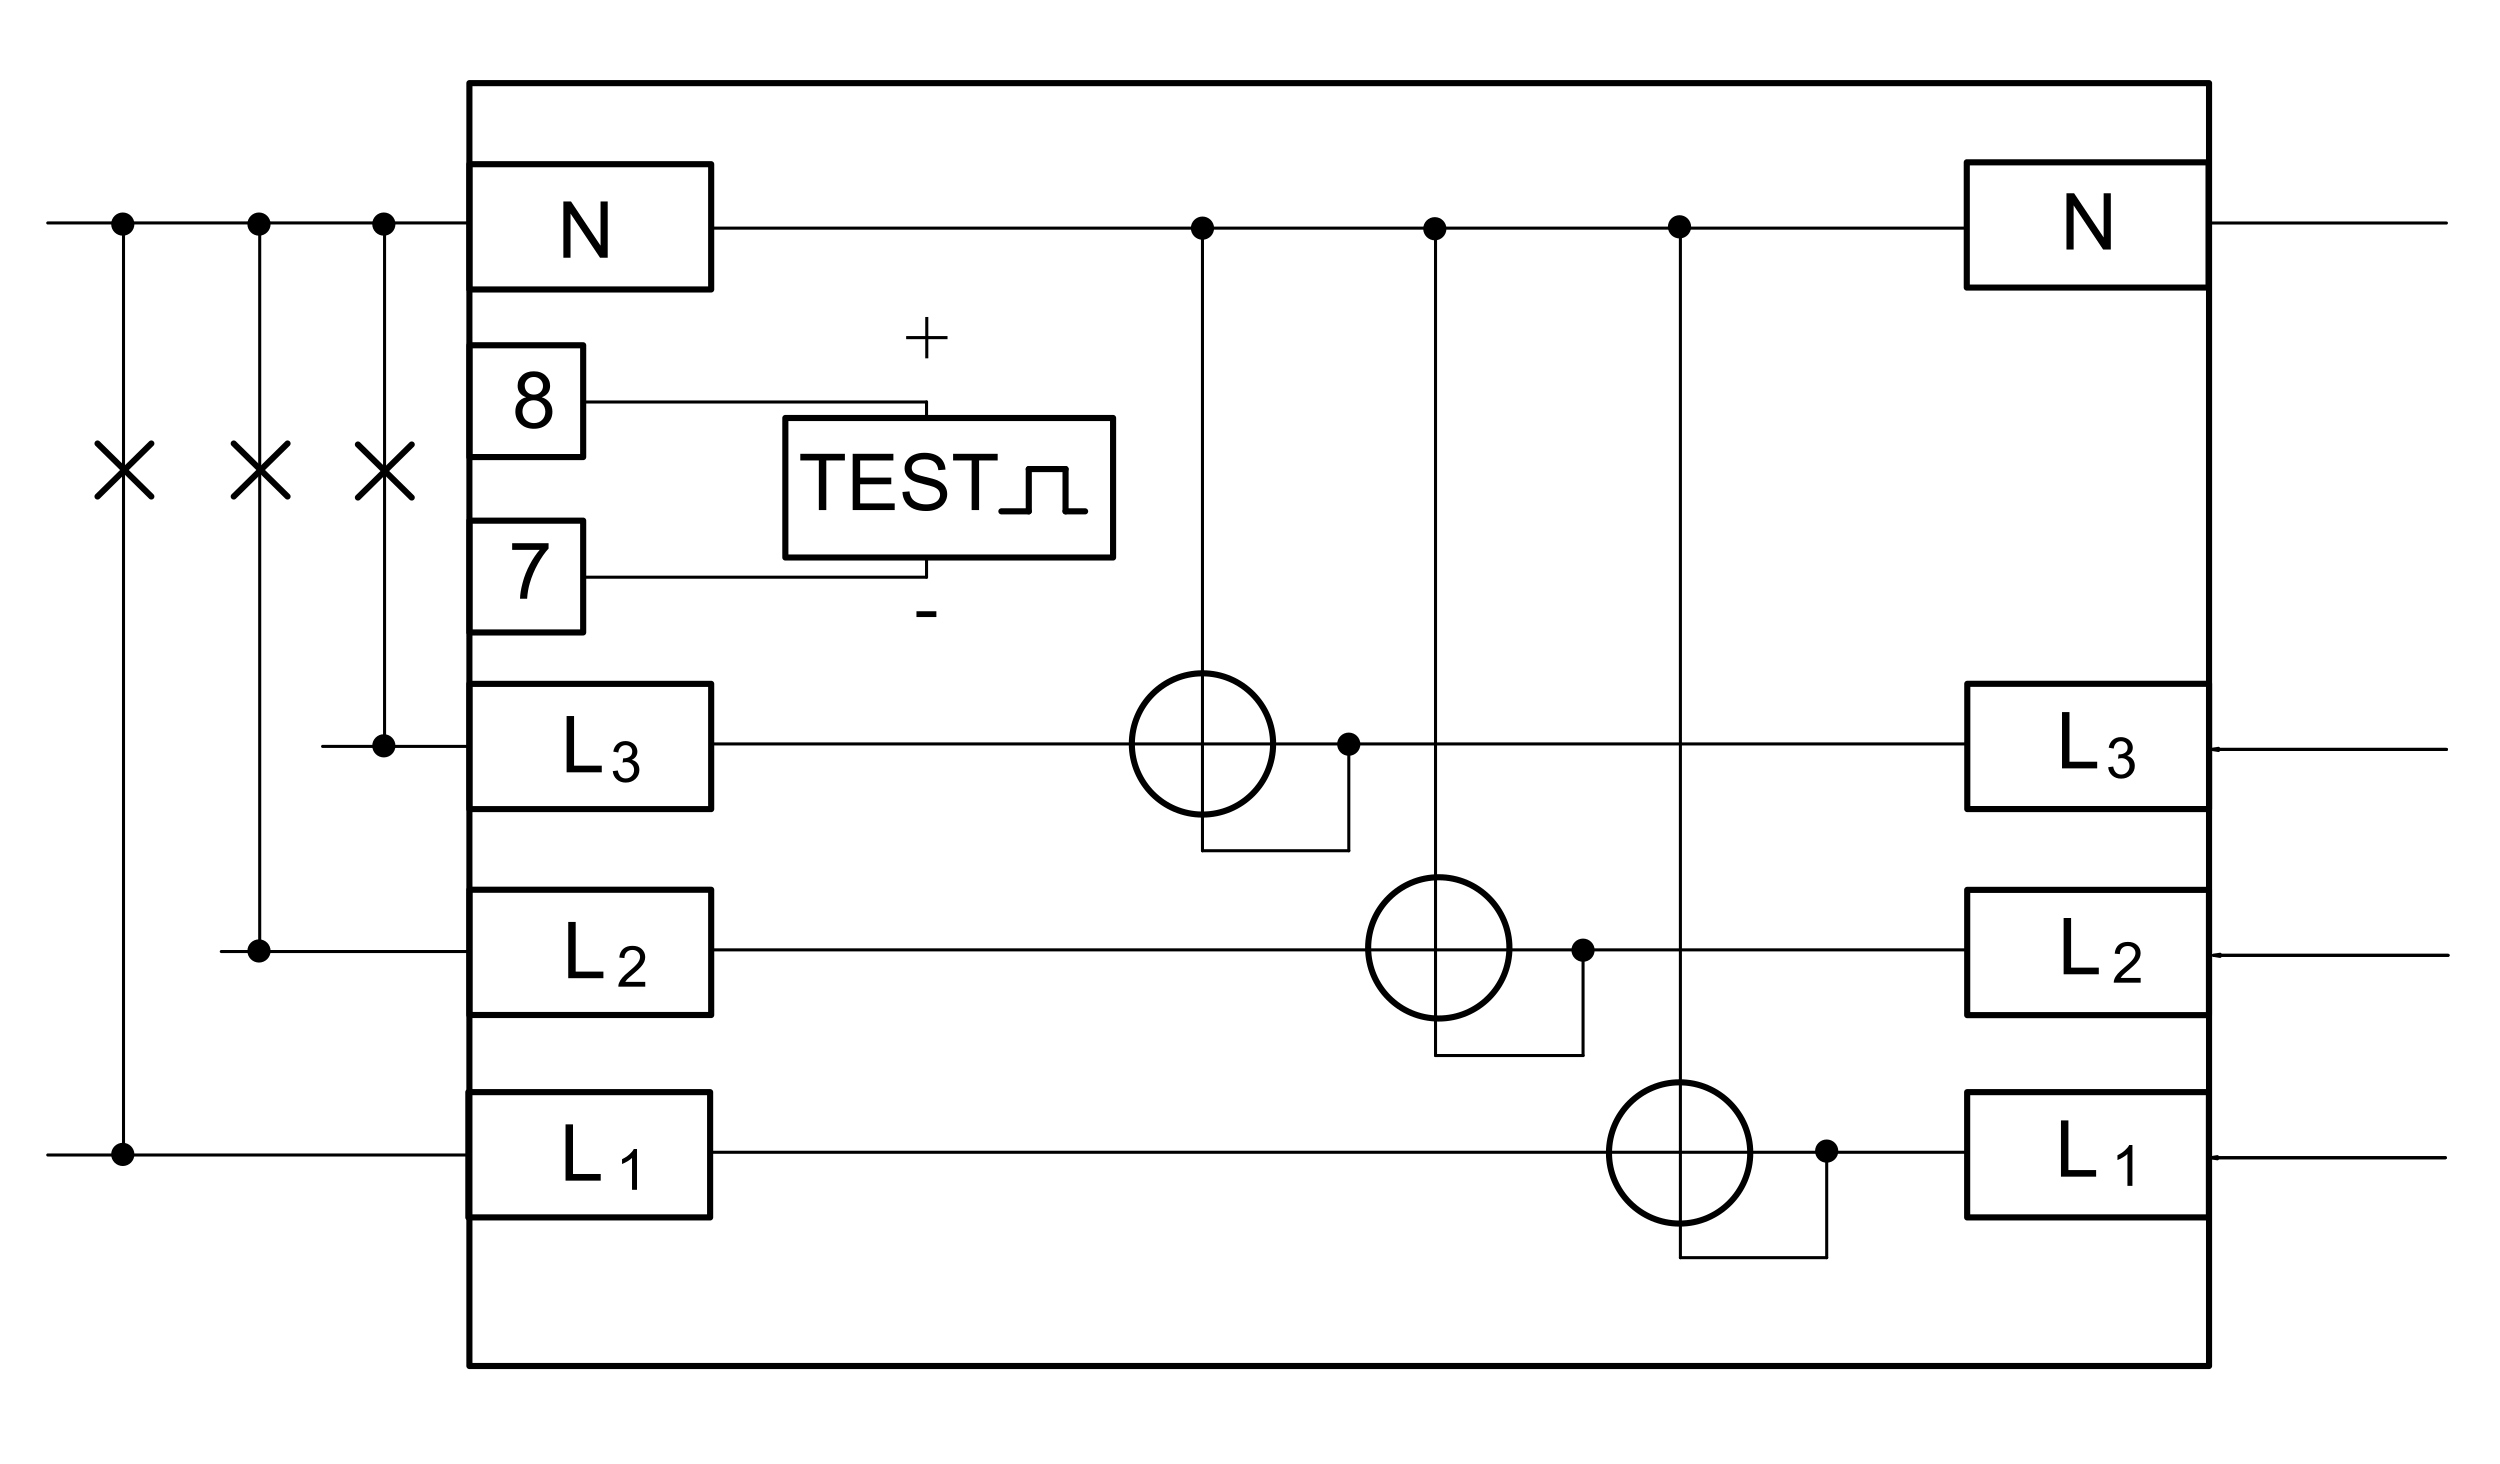 <?xml version="1.0" encoding="utf-8"?>
<!-- Generator: Adobe Illustrator 16.0.3, SVG Export Plug-In . SVG Version: 6.00 Build 0)  -->
<!DOCTYPE svg PUBLIC "-//W3C//DTD SVG 1.1//EN" "http://www.w3.org/Graphics/SVG/1.1/DTD/svg11.dtd">
<svg version="1.1" id="Réteg_1" xmlns="http://www.w3.org/2000/svg" xmlns:xlink="http://www.w3.org/1999/xlink" x="0px" y="0px"
	 width="408px" height="239px" viewBox="-4.5 -7 408 239" enable-background="new -4.5 -7 408 239" xml:space="preserve">
<line fill="none" stroke="#000000" stroke-linecap="round" stroke-linejoin="round" stroke-miterlimit="500" x1="11.416" y1="65.381" x2="20.198" y2="74.03"/>
<line fill="none" stroke="#000000" stroke-linecap="round" stroke-linejoin="round" stroke-miterlimit="500" x1="11.416" y1="74.03" x2="20.198" y2="65.381"/>
<line fill="none" stroke="#000000" stroke-linecap="round" stroke-linejoin="round" stroke-miterlimit="500" x1="33.646" y1="65.381" x2="42.428" y2="74.03"/>
<line fill="none" stroke="#000000" stroke-linecap="round" stroke-linejoin="round" stroke-miterlimit="500" x1="33.646" y1="74.03" x2="42.428" y2="65.381"/>
<line fill="none" stroke="#000000" stroke-width="0.5" stroke-linecap="round" stroke-linejoin="round" stroke-miterlimit="500" x1="15.657" y1="181.495" x2="15.657" y2="29.386"/>
<line fill="none" stroke="#000000" stroke-width="0.5" stroke-linecap="round" stroke-linejoin="round" stroke-miterlimit="500" x1="37.884" y1="148.289" x2="37.884" y2="29.386"/>
<line fill="none" stroke="#000000" stroke-width="0.5" stroke-linecap="round" stroke-linejoin="round" stroke-miterlimit="500" x1="72.106" y1="181.495" x2="3.293" y2="181.495"/>
<line fill="none" stroke="#000000" stroke-width="0.5" stroke-linecap="round" stroke-linejoin="round" stroke-miterlimit="500" x1="72.107" y1="148.289" x2="31.614" y2="148.289"/>
<circle stroke="#000000" cx="293.614" cy="180.859" r="1.395"/>
<line fill="none" stroke="#000000" stroke-width="0.5" stroke-linecap="round" stroke-linejoin="round" stroke-miterlimit="500" x1="293.618" y1="198.253" x2="293.618" y2="180.819"/>
<line fill="none" stroke="#000000" stroke-width="0.5" stroke-linecap="round" stroke-linejoin="round" stroke-miterlimit="500" x1="269.741" y1="198.253" x2="293.618" y2="198.253"/>
<circle stroke="#000000" cx="269.596" cy="30.017" r="1.396"/>
<line fill="none" stroke="#000000" stroke-width="0.5" stroke-linecap="round" stroke-linejoin="round" stroke-miterlimit="500" x1="269.741" y1="30.034" x2="269.741" y2="198.253"/>
<circle stroke="#000000" cx="253.852" cy="148.07" r="1.394"/>
<line fill="none" stroke="#000000" stroke-width="0.5" stroke-linecap="round" stroke-linejoin="round" stroke-miterlimit="500" x1="253.855" y1="165.263" x2="253.855" y2="148.028"/>
<line fill="none" stroke="#000000" stroke-width="0.5" stroke-linecap="round" stroke-linejoin="round" stroke-miterlimit="500" x1="229.778" y1="165.263" x2="253.855" y2="165.263"/>
<circle stroke="#000000" cx="229.663" cy="30.329" r="1.395"/>
<line fill="none" stroke="#000000" stroke-width="0.5" stroke-linecap="round" stroke-linejoin="round" stroke-miterlimit="500" x1="229.778" y1="30.297" x2="229.778" y2="165.263"/>
<circle fill="none" stroke="#000000" stroke-linecap="round" stroke-linejoin="round" stroke-miterlimit="500" cx="269.612" cy="181.161" r="11.526"/>
<g>
	
		<line fill="none" stroke="#000000" stroke-width="0.5" stroke-linecap="round" stroke-linejoin="round" stroke-miterlimit="500" x1="357.379" y1="181.941" x2="394.582" y2="181.941"/>
	<polygon stroke="#000000" stroke-width="0.5" stroke-linecap="round" stroke-linejoin="round" stroke-miterlimit="500" points="
		356.305,181.941 357.379,181.762 357.379,182.121 	"/>
</g>
<line fill="none" stroke="#000000" stroke-width="0.5" stroke-linecap="round" stroke-linejoin="round" stroke-miterlimit="500" x1="356.293" y1="181.941" x2="394.582" y2="181.941"/>
<line fill="none" stroke="#000000" stroke-width="0.5" stroke-linecap="round" stroke-linejoin="round" stroke-miterlimit="500" x1="111.392" y1="181.051" x2="316.54" y2="181.051"/>
<rect x="316.54" y="171.24" fill="none" stroke="#000000" stroke-linecap="round" stroke-linejoin="round" stroke-miterlimit="500" width="39.457" height="20.444"/>
<rect x="71.934" y="171.24" fill="none" stroke="#000000" stroke-linecap="round" stroke-linejoin="round" stroke-miterlimit="500" width="39.458" height="20.444"/>
<circle fill="none" stroke="#000000" stroke-linecap="round" stroke-linejoin="round" stroke-miterlimit="500" cx="230.309" cy="147.695" r="11.527"/>
<g>
	
		<line fill="none" stroke="#000000" stroke-width="0.5" stroke-linecap="round" stroke-linejoin="round" stroke-miterlimit="500" x1="357.818" y1="148.91" x2="395.021" y2="148.91"/>
	<polygon stroke="#000000" stroke-width="0.5" stroke-linecap="round" stroke-linejoin="round" stroke-miterlimit="500" points="
		356.743,148.91 357.818,148.731 357.818,149.089 	"/>
</g>
<line fill="none" stroke="#000000" stroke-width="0.5" stroke-linecap="round" stroke-linejoin="round" stroke-miterlimit="500" x1="356.732" y1="148.91" x2="395.021" y2="148.91"/>
<line fill="none" stroke="#000000" stroke-width="0.5" stroke-linecap="round" stroke-linejoin="round" stroke-miterlimit="500" x1="111.566" y1="148.02" x2="316.547" y2="148.02"/>
<rect x="316.547" y="138.228" fill="none" stroke="#000000" stroke-linecap="round" stroke-linejoin="round" stroke-miterlimit="500" width="39.459" height="20.443"/>
<rect x="72.107" y="138.209" fill="none" stroke="#000000" stroke-linecap="round" stroke-linejoin="round" stroke-miterlimit="500" width="39.458" height="20.442"/>
<rect x="72.106" y="6.567" fill="none" stroke="#000000" stroke-linecap="round" stroke-linejoin="round" stroke-miterlimit="500" width="283.91" height="209.364"/>
<rect x="72.106" y="19.799" fill="none" stroke="#000000" stroke-linecap="round" stroke-linejoin="round" stroke-miterlimit="500" width="39.458" height="20.441"/>
<rect x="72.106" y="104.604" fill="none" stroke="#000000" stroke-linecap="round" stroke-linejoin="round" stroke-miterlimit="500" width="39.458" height="20.441"/>
<rect x="316.478" y="19.488" fill="none" stroke="#000000" stroke-linecap="round" stroke-linejoin="round" stroke-miterlimit="500" width="39.458" height="20.442"/>
<rect x="316.561" y="104.599" fill="none" stroke="#000000" stroke-linecap="round" stroke-linejoin="round" stroke-miterlimit="500" width="39.457" height="20.445"/>
<rect x="72.111" y="49.35" fill="none" stroke="#000000" stroke-linecap="round" stroke-linejoin="round" stroke-miterlimit="500" width="18.563" height="18.244"/>
<rect x="72.111" y="77.971" fill="none" stroke="#000000" stroke-linecap="round" stroke-linejoin="round" stroke-miterlimit="500" width="18.563" height="18.244"/>
<rect x="123.668" y="61.215" fill="none" stroke="#000000" stroke-linecap="round" stroke-linejoin="round" stroke-miterlimit="500" width="53.486" height="22.768"/>
<line fill="none" stroke="#000000" stroke-width="0.5" stroke-linecap="round" stroke-linejoin="round" stroke-miterlimit="500" x1="111.564" y1="30.234" x2="316.478" y2="30.234"/>
<line fill="none" stroke="#000000" stroke-width="0.5" stroke-linecap="round" stroke-linejoin="round" stroke-miterlimit="500" x1="111.564" y1="114.41" x2="316.561" y2="114.41"/>
<line fill="none" stroke="#000000" stroke-width="0.5" stroke-linecap="round" stroke-linejoin="round" stroke-miterlimit="500" x1="90.675" y1="58.601" x2="146.712" y2="58.601"/>
<line fill="none" stroke="#000000" stroke-width="0.5" stroke-linecap="round" stroke-linejoin="round" stroke-miterlimit="500" x1="146.712" y1="58.601" x2="146.712" y2="61.215"/>
<line fill="none" stroke="#000000" stroke-width="0.5" stroke-linecap="round" stroke-linejoin="round" stroke-miterlimit="500" x1="90.675" y1="87.197" x2="146.712" y2="87.197"/>
<line fill="none" stroke="#000000" stroke-width="0.5" stroke-linecap="round" stroke-linejoin="round" stroke-miterlimit="500" x1="146.712" y1="87.197" x2="146.712" y2="83.983"/>
<line fill="none" stroke="#000000" stroke-width="0.5" stroke-linecap="round" stroke-linejoin="round" stroke-miterlimit="500" x1="72.106" y1="29.386" x2="3.293" y2="29.386"/>
<line fill="none" stroke="#000000" stroke-width="0.5" stroke-linecap="round" stroke-linejoin="round" stroke-miterlimit="500" x1="72.106" y1="114.812" x2="48.144" y2="114.812"/>
<line fill="none" stroke="#000000" stroke-width="0.5" stroke-linecap="round" stroke-linejoin="round" stroke-miterlimit="500" x1="356.466" y1="29.397" x2="394.756" y2="29.397"/>
<line fill="none" stroke="#000000" stroke-width="0.5" stroke-linecap="round" stroke-linejoin="round" stroke-miterlimit="500" x1="356.466" y1="115.306" x2="394.756" y2="115.306"/>
<g>
	
		<line fill="none" stroke="#000000" stroke-width="0.5" stroke-linecap="round" stroke-linejoin="round" stroke-miterlimit="500" x1="357.552" y1="115.306" x2="394.756" y2="115.306"/>
	<polygon stroke="#000000" stroke-width="0.5" stroke-linecap="round" stroke-linejoin="round" stroke-miterlimit="500" points="
		356.479,115.306 357.552,115.125 357.552,115.482 	"/>
</g>
<line fill="none" stroke="#000000" stroke-width="0.5" stroke-linecap="round" stroke-linejoin="round" stroke-miterlimit="500" x1="58.26" y1="29.386" x2="58.26" y2="114.812"/>
<line fill="none" stroke="#000000" stroke-linecap="round" stroke-linejoin="round" stroke-miterlimit="500" x1="53.912" y1="74.196" x2="62.694" y2="65.546"/>
<line fill="none" stroke="#000000" stroke-linecap="round" stroke-linejoin="round" stroke-miterlimit="500" x1="53.912" y1="65.546" x2="62.694" y2="74.196"/>
<line fill="none" stroke="#000000" stroke-linecap="round" stroke-linejoin="round" stroke-miterlimit="500" x1="158.929" y1="76.45" x2="163.397" y2="76.45"/>
<line fill="none" stroke="#000000" stroke-linecap="round" stroke-linejoin="round" stroke-miterlimit="500" x1="163.397" y1="76.45" x2="163.397" y2="69.556"/>
<line fill="none" stroke="#000000" stroke-linecap="round" stroke-linejoin="round" stroke-miterlimit="500" x1="163.397" y1="69.556" x2="169.398" y2="69.556"/>
<line fill="none" stroke="#000000" stroke-linecap="round" stroke-linejoin="round" stroke-miterlimit="500" x1="169.398" y1="69.556" x2="169.398" y2="76.45"/>
<line fill="none" stroke="#000000" stroke-linecap="round" stroke-linejoin="round" stroke-miterlimit="500" x1="169.398" y1="76.45" x2="172.591" y2="76.45"/>
<line fill="none" stroke="#000000" stroke-width="0.5" stroke-linecap="round" stroke-linejoin="round" stroke-miterlimit="500" x1="191.743" y1="30.234" x2="191.743" y2="131.843"/>
<line fill="none" stroke="#000000" stroke-width="0.5" stroke-linecap="round" stroke-linejoin="round" stroke-miterlimit="500" x1="191.743" y1="131.843" x2="215.624" y2="131.843"/>
<line fill="none" stroke="#000000" stroke-width="0.5" stroke-linecap="round" stroke-linejoin="round" stroke-miterlimit="500" x1="215.624" y1="131.843" x2="215.624" y2="114.41"/>
<circle fill="none" stroke="#000000" stroke-linecap="round" stroke-linejoin="round" stroke-miterlimit="500" cx="191.744" cy="114.411" r="11.527"/>
<circle fill="none" stroke="#000000" stroke-linecap="round" stroke-linejoin="round" stroke-miterlimit="500" cx="191.743" cy="30.234" r="1.395"/>
<circle cx="191.743" cy="30.234" r="1.395"/>
<circle stroke="#000000" cx="215.617" cy="114.452" r="1.395"/>
<circle stroke="#000000" cx="15.539" cy="181.4" r="1.395"/>
<circle stroke="#000000" cx="37.767" cy="148.197" r="1.395"/>
<circle stroke="#000000" cx="58.144" cy="114.718" r="1.395"/>
<circle stroke="#000000" cx="58.144" cy="29.572" r="1.395"/>
<circle stroke="#000000" cx="37.767" cy="29.572" r="1.395"/>
<circle stroke="#000000" cx="15.539" cy="29.572" r="1.395"/>
<g>
	<path d="M331.848,185.035v-9.183h1.216v8.099h4.523v1.084H331.848z"/>
</g>
<g>
	<path d="M343.511,186.529h-0.814v-5.189c-0.194,0.187-0.454,0.374-0.771,0.561c-0.318,0.188-0.604,0.329-0.856,0.421v-0.788
		c0.455-0.213,0.853-0.472,1.194-0.779c0.341-0.306,0.582-0.6,0.724-0.887h0.524V186.529z"/>
</g>
<g>
	<path d="M332.285,152.003v-9.184h1.217v8.099h4.522v1.085H332.285z"/>
</g>
<g>
	<path d="M344.855,152.594v0.78h-4.39c-0.007-0.195,0.024-0.384,0.097-0.564c0.11-0.3,0.289-0.595,0.539-0.883
		c0.245-0.29,0.599-0.622,1.063-1.003c0.72-0.594,1.205-1.062,1.462-1.409c0.255-0.343,0.382-0.671,0.382-0.979
		c0-0.32-0.114-0.594-0.348-0.814c-0.229-0.222-0.53-0.332-0.902-0.332c-0.393,0-0.703,0.116-0.94,0.351
		c-0.235,0.235-0.354,0.557-0.357,0.973l-0.838-0.082c0.057-0.623,0.272-1.098,0.647-1.426c0.373-0.325,0.878-0.489,1.509-0.489
		c0.638,0,1.142,0.177,1.513,0.53c0.37,0.353,0.557,0.79,0.557,1.312c0,0.265-0.057,0.527-0.163,0.784
		c-0.112,0.257-0.29,0.526-0.543,0.81s-0.671,0.672-1.255,1.168c-0.491,0.411-0.805,0.689-0.943,0.835
		c-0.135,0.148-0.252,0.294-0.342,0.442h3.254V152.594z"/>
</g>
<g>
	<path d="M332.021,118.398v-9.185h1.217v8.099h4.522v1.086H332.021z"/>
</g>
<g>
	<path d="M339.554,118.209l0.815-0.106c0.092,0.459,0.253,0.791,0.476,0.995c0.221,0.203,0.497,0.304,0.82,0.304
		c0.388,0,0.713-0.131,0.977-0.398c0.261-0.266,0.392-0.592,0.392-0.985c0-0.372-0.12-0.682-0.366-0.924
		c-0.242-0.242-0.553-0.365-0.932-0.365c-0.155,0-0.344,0.032-0.575,0.092l0.092-0.717c0.053,0.006,0.099,0.008,0.131,0.008
		c0.346,0,0.654-0.09,0.935-0.271c0.273-0.181,0.412-0.461,0.412-0.838c0-0.3-0.102-0.546-0.303-0.743
		c-0.201-0.194-0.46-0.295-0.78-0.295c-0.314,0-0.579,0.101-0.79,0.301c-0.211,0.199-0.346,0.499-0.406,0.9l-0.815-0.148
		c0.102-0.545,0.324-0.968,0.678-1.269c0.354-0.3,0.792-0.451,1.315-0.451c0.36,0,0.693,0.079,0.999,0.233
		c0.306,0.156,0.538,0.368,0.698,0.636c0.162,0.27,0.241,0.555,0.241,0.855c0,0.287-0.076,0.548-0.229,0.782
		c-0.156,0.233-0.38,0.421-0.686,0.561c0.395,0.092,0.698,0.278,0.916,0.563c0.22,0.285,0.327,0.643,0.327,1.07
		c0,0.579-0.211,1.068-0.634,1.472c-0.421,0.403-0.955,0.603-1.601,0.603c-0.581,0-1.066-0.172-1.45-0.52
		C339.83,119.21,339.611,118.759,339.554,118.209z"/>
</g>
<g>
	<path d="M95.505,118.851l0.814-0.105c0.094,0.46,0.251,0.791,0.475,0.995s0.498,0.303,0.823,0.303c0.385,0,0.711-0.132,0.973-0.398
		c0.262-0.264,0.393-0.592,0.393-0.984c0-0.373-0.122-0.681-0.365-0.923c-0.244-0.244-0.554-0.366-0.933-0.366
		c-0.154,0-0.345,0.031-0.575,0.092l0.091-0.716c0.054,0.006,0.097,0.008,0.131,0.008c0.345,0,0.656-0.091,0.933-0.271
		c0.277-0.181,0.415-0.462,0.415-0.837c0-0.301-0.102-0.548-0.302-0.744c-0.201-0.194-0.461-0.294-0.78-0.294
		c-0.316,0-0.578,0.101-0.79,0.3c-0.211,0.199-0.346,0.498-0.406,0.9l-0.813-0.148c0.099-0.546,0.325-0.968,0.677-1.269
		c0.353-0.3,0.79-0.45,1.314-0.45c0.361,0,0.694,0.077,0.999,0.233c0.305,0.155,0.538,0.367,0.698,0.635
		c0.161,0.269,0.242,0.556,0.242,0.855c0,0.287-0.078,0.548-0.23,0.783c-0.154,0.233-0.381,0.42-0.683,0.561
		c0.392,0.091,0.696,0.277,0.915,0.563c0.217,0.284,0.326,0.641,0.326,1.068c0,0.581-0.21,1.07-0.632,1.473
		c-0.423,0.403-0.957,0.604-1.602,0.604c-0.582,0-1.064-0.173-1.449-0.521C95.778,119.853,95.558,119.403,95.505,118.851z"/>
</g>
<g>
	<path d="M100.804,153.238v0.781h-4.391c-0.005-0.195,0.025-0.384,0.096-0.566c0.113-0.301,0.292-0.593,0.54-0.882
		c0.246-0.29,0.602-0.622,1.066-1.004c0.718-0.594,1.204-1.063,1.46-1.408c0.255-0.345,0.383-0.672,0.383-0.981
		c0-0.319-0.115-0.594-0.346-0.813c-0.231-0.223-0.532-0.333-0.903-0.333c-0.393,0-0.706,0.116-0.942,0.352
		c-0.235,0.234-0.354,0.559-0.357,0.972l-0.84-0.081c0.058-0.624,0.274-1.099,0.647-1.425c0.375-0.328,0.877-0.49,1.508-0.49
		c0.639,0,1.142,0.175,1.514,0.53c0.371,0.352,0.558,0.789,0.558,1.311c0,0.266-0.054,0.527-0.164,0.784
		c-0.109,0.257-0.29,0.527-0.543,0.811c-0.252,0.283-0.67,0.672-1.255,1.168c-0.49,0.41-0.804,0.688-0.941,0.834
		c-0.139,0.149-0.253,0.295-0.343,0.443h3.254V153.238z"/>
</g>
<g>
	<path d="M99.46,187.173h-0.814v-5.19c-0.195,0.187-0.453,0.373-0.77,0.561c-0.318,0.188-0.604,0.327-0.858,0.422v-0.789
		c0.456-0.215,0.854-0.472,1.195-0.778c0.34-0.306,0.582-0.6,0.723-0.886h0.524V187.173z"/>
</g>
<g>
	<path d="M87.797,185.681v-9.185h1.217v8.099h4.522v1.086H87.797z"/>
</g>
<g>
	<path d="M88.236,152.646v-9.183h1.216v8.099h4.523v1.084H88.236z"/>
</g>
<g>
	<path d="M145.067,92.756h3.248v0.946h-3.248V92.756z"/>
</g>
<g>
	<path d="M146.5,51.48v-3.125h-3.116v-0.509h3.116v-3.116h0.501v3.116h3.133v0.509h-3.133v3.125H146.5z"/>
</g>
<g>
	<path d="M87.441,35.066v-9.185h1.249l4.82,7.209v-7.209h1.167v9.185h-1.249l-4.819-7.209v7.209H87.441z"/>
</g>
<g>
	<path d="M332.748,33.728v-9.184h1.248l4.82,7.21v-7.21h1.169v9.184h-1.251l-4.816-7.209v7.209H332.748z"/>
</g>
<g>
	<path d="M87.97,119.042v-9.185h1.217v8.1h4.522v1.085H87.97L87.97,119.042z"/>
</g>
<g>
	<path d="M129.135,76.244v-8.098h-3.026v-1.085h7.277v1.085h-3.035v8.098H129.135z"/>
	<path d="M134.658,76.244v-9.183h6.643v1.085h-5.426v2.804h5.081v1.085h-5.081v3.125h5.64v1.085h-6.856V76.244z"/>
	<path d="M142.783,73.292l1.143-0.099c0.054,0.459,0.18,0.838,0.379,1.132c0.198,0.297,0.506,0.534,0.922,0.716
		c0.418,0.183,0.889,0.274,1.411,0.274c0.463,0,0.873-0.07,1.227-0.208c0.356-0.138,0.62-0.327,0.792-0.568
		c0.173-0.24,0.261-0.503,0.261-0.788c0-0.29-0.086-0.54-0.256-0.756c-0.17-0.216-0.447-0.397-0.83-0.543
		c-0.248-0.096-0.791-0.246-1.634-0.449c-0.841-0.204-1.432-0.395-1.769-0.574c-0.438-0.23-0.763-0.516-0.979-0.857
		c-0.215-0.34-0.322-0.723-0.322-1.143c0-0.465,0.132-0.898,0.395-1.302c0.263-0.406,0.647-0.711,1.152-0.918
		c0.504-0.21,1.065-0.315,1.682-0.315c0.681,0,1.281,0.109,1.8,0.329c0.519,0.22,0.919,0.542,1.198,0.968
		c0.278,0.428,0.429,0.911,0.45,1.45l-1.167,0.09c-0.063-0.584-0.274-1.023-0.635-1.321c-0.36-0.299-0.894-0.446-1.599-0.446
		c-0.734,0-1.269,0.135-1.604,0.406c-0.337,0.269-0.503,0.596-0.503,0.976c0,0.331,0.118,0.603,0.355,0.816
		c0.234,0.214,0.843,0.431,1.83,0.656c0.986,0.224,1.664,0.419,2.032,0.586c0.537,0.248,0.933,0.559,1.188,0.937
		c0.256,0.378,0.384,0.814,0.384,1.307c0,0.49-0.14,0.95-0.42,1.384c-0.279,0.431-0.681,0.768-1.205,1.008
		c-0.522,0.24-1.112,0.36-1.767,0.36c-0.831,0-1.526-0.121-2.085-0.363c-0.56-0.241-1-0.606-1.32-1.093
		S142.799,73.907,142.783,73.292z"/>
	<path d="M154.071,76.244v-8.098h-3.026v-1.085h7.276v1.085h-3.033v8.098H154.071z"/>
</g>
<g>
	<path d="M81.359,57.833c-0.47-0.17-0.817-0.415-1.046-0.731c-0.226-0.316-0.338-0.696-0.338-1.14c0-0.667,0.24-1.229,0.719-1.685
		c0.48-0.454,1.119-0.681,1.917-0.681c0.8,0,1.445,0.231,1.933,0.698c0.489,0.464,0.734,1.031,0.734,1.7
		c0,0.425-0.112,0.795-0.336,1.109c-0.224,0.317-0.563,0.559-1.018,0.73c0.565,0.185,0.995,0.481,1.289,0.892
		c0.293,0.408,0.442,0.898,0.442,1.466c0,0.787-0.277,1.446-0.834,1.981c-0.555,0.537-1.286,0.804-2.192,0.804
		c-0.906,0-1.637-0.269-2.191-0.806c-0.556-0.536-0.833-1.207-0.833-2.011c0-0.598,0.152-1.098,0.457-1.503
		C80.365,58.254,80.799,57.979,81.359,57.833z M80.766,60.166c0,0.321,0.075,0.634,0.225,0.934c0.15,0.303,0.377,0.535,0.678,0.699
		c0.301,0.167,0.624,0.249,0.972,0.249c0.54,0,0.985-0.173,1.333-0.521c0.348-0.348,0.523-0.79,0.523-1.323
		c0-0.542-0.179-0.994-0.538-1.349c-0.36-0.355-0.813-0.532-1.355-0.532c-0.532,0-0.971,0.174-1.319,0.526
		C80.939,59.201,80.766,59.64,80.766,60.166z M81.134,55.926c0,0.433,0.139,0.788,0.416,1.062c0.277,0.276,0.641,0.413,1.088,0.413
		c0.436,0,0.791-0.136,1.067-0.408c0.276-0.274,0.414-0.608,0.414-1.006c0-0.413-0.143-0.761-0.427-1.042
		c-0.284-0.28-0.639-0.422-1.067-0.422c-0.431,0-0.789,0.138-1.07,0.413C81.276,55.212,81.134,55.541,81.134,55.926z"/>
</g>
<g>
	<path d="M79.083,82.733v-1.085h5.944v0.877c-0.584,0.624-1.164,1.451-1.738,2.483c-0.575,1.031-1.019,2.093-1.332,3.183
		c-0.225,0.769-0.37,1.61-0.433,2.525h-1.159c0.013-0.723,0.154-1.594,0.427-2.619c0.271-1.023,0.661-2.01,1.167-2.961
		c0.509-0.95,1.048-1.751,1.62-2.403H79.083z"/>
</g>
</svg>
